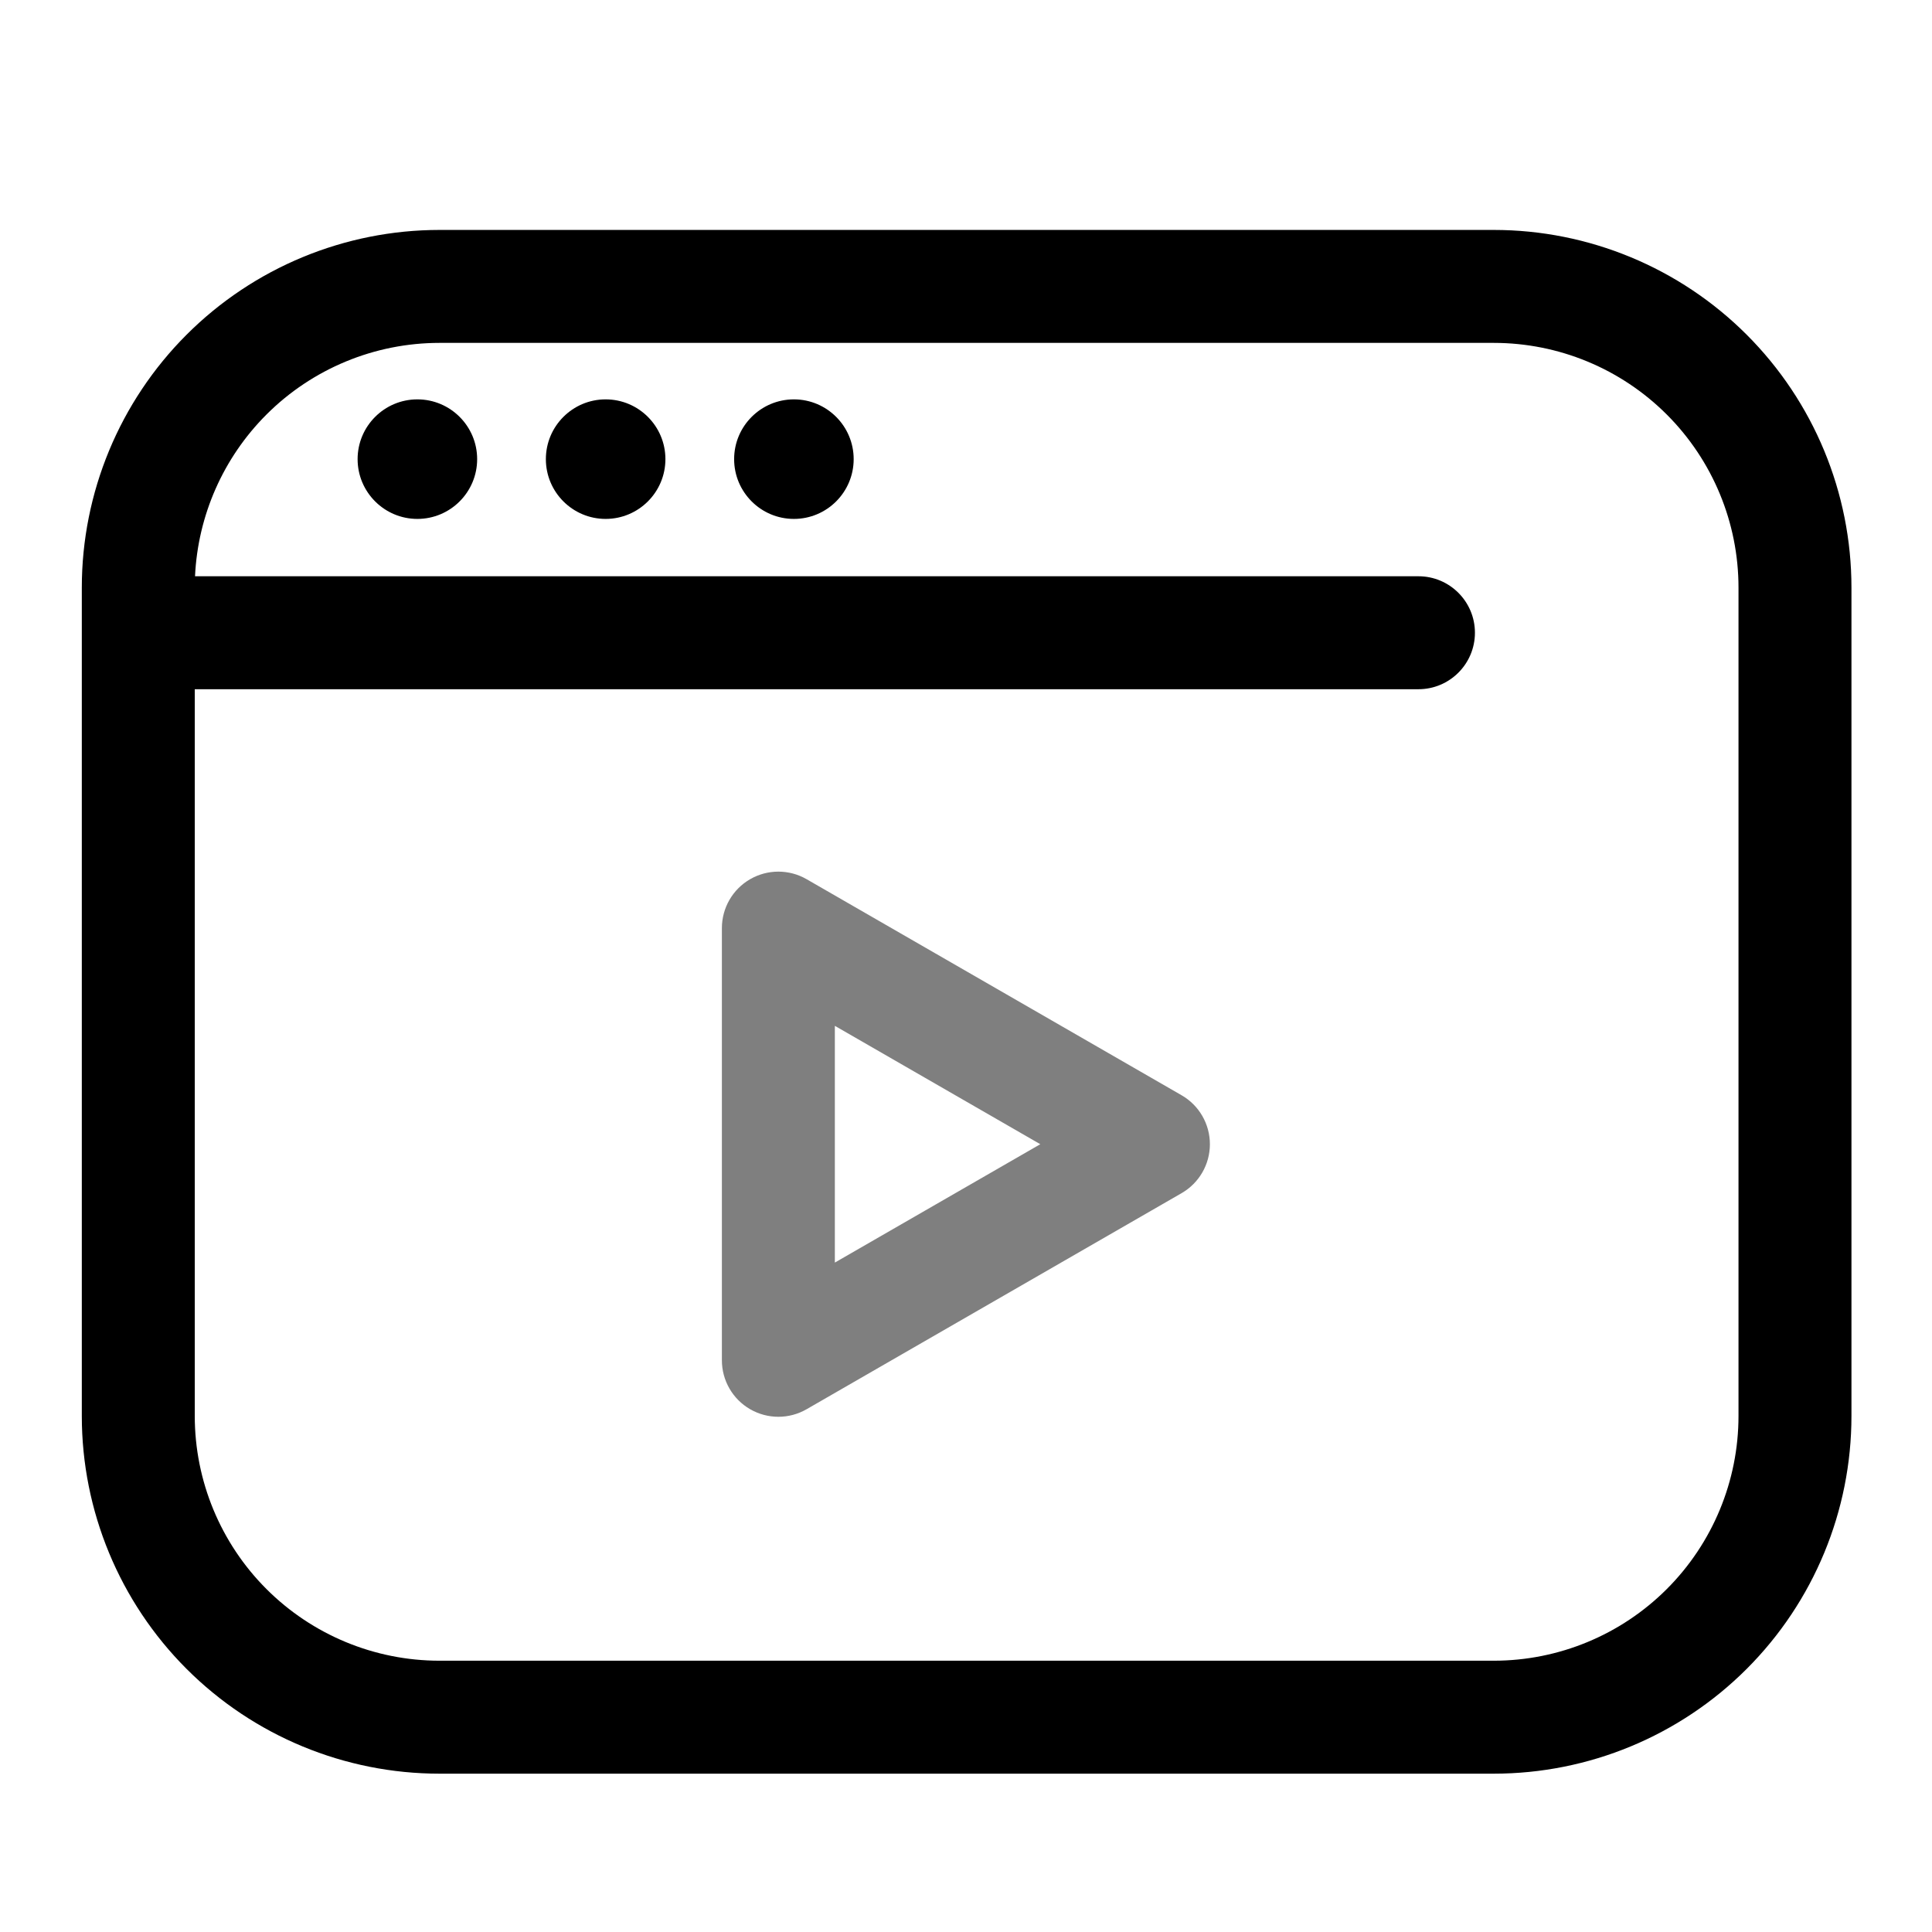<?xml version="1.0" ?>
<!DOCTYPE svg  PUBLIC '-//W3C//DTD SVG 1.1//EN'  'http://www.w3.org/Graphics/SVG/1.1/DTD/svg11.dtd'>
<svg fill="#000000" width="800px" height="800px" viewBox="0 0 1069 1069" style="fill-rule:evenodd;clip-rule:evenodd;stroke-linejoin:round;stroke-miterlimit:2;" version="1.1" xml:space="preserve" xmlns="http://www.w3.org/2000/svg" xmlns:serif="http://www.serif.com/" xmlns:xlink="http://www.w3.org/1999/xlink">
<rect height="1066.67" id="Video-player" style="fill:none;" width="1066.67" x="1.515" y="0.143"/>
<g>
<path d="M653.802,660.183c9.682,-5.579 15.648,-15.903 15.648,-27.077c0,-11.174 -5.966,-21.498 -15.648,-27.077c-0,0 -207.519,-119.571 -207.519,-119.571c-9.669,-5.571 -21.576,-5.563 -31.238,0.021c-9.662,5.584 -15.613,15.897 -15.613,27.056c-0,0 -0,239.142 -0,239.142c-0,11.159 5.951,21.472 15.613,27.056c9.662,5.584 21.569,5.592 31.238,0.021c0,-0 207.519,-119.571 207.519,-119.571Zm-78.196,-27.077l-113.674,65.498c-0,0.001 -0,-130.996 -0,-130.996l113.674,65.498Z" style="fill-opacity:0.5;"/>
<path d="M45.265,325.143l-0,458.333c-0,52.49 20.852,102.831 57.968,139.948c37.117,37.117 87.458,57.969 139.949,57.969c165.508,-0 417.825,-0 583.333,-0c52.491,-0 102.832,-20.852 139.948,-57.969c37.117,-37.117 57.969,-87.458 57.969,-139.948l-0,-458.333c-0,-52.49 -20.852,-102.831 -57.969,-139.948c-37.116,-37.117 -87.457,-57.969 -139.948,-57.969c-165.508,0 -417.825,0 -583.333,0c-52.491,0 -102.832,20.852 -139.949,57.969c-37.116,37.117 -57.968,87.458 -57.968,139.948Zm62.5,56.213l-0,402.12c-0,35.915 14.267,70.358 39.662,95.754c25.396,25.396 59.84,39.663 95.755,39.663c165.508,-0 417.825,-0 583.333,-0c35.915,-0 70.359,-14.267 95.754,-39.663c25.396,-25.396 39.663,-59.839 39.663,-95.754l-0,-458.333c-0,-35.915 -14.267,-70.358 -39.663,-95.754c-25.395,-25.396 -59.839,-39.663 -95.754,-39.663c-165.508,0 -417.825,0 -583.333,0c-35.915,0 -70.359,14.267 -95.755,39.663c-23.909,23.91 -37.955,55.84 -39.516,89.467l676.937,0c17.248,0 31.25,14.003 31.25,31.25c0,17.248 -14.002,31.25 -31.25,31.25l-677.083,0Zm123.177,-160.38c18.253,0 33.073,14.82 33.073,33.073c-0,18.254 -14.82,33.074 -33.073,33.074c-18.254,-0 -33.074,-14.82 -33.074,-33.074c0,-18.253 14.82,-33.073 33.074,-33.073Zm104.166,0c18.254,0 33.074,14.82 33.074,33.073c-0,18.254 -14.82,33.074 -33.074,33.074c-18.253,-0 -33.073,-14.82 -33.073,-33.074c0,-18.253 14.82,-33.073 33.073,-33.073Zm104.167,0c18.254,0 33.073,14.82 33.073,33.073c0,18.254 -14.819,33.074 -33.073,33.074c-18.254,-0 -33.073,-14.82 -33.073,-33.074c-0,-18.253 14.819,-33.073 33.073,-33.073Z"/>
</g>
</svg>